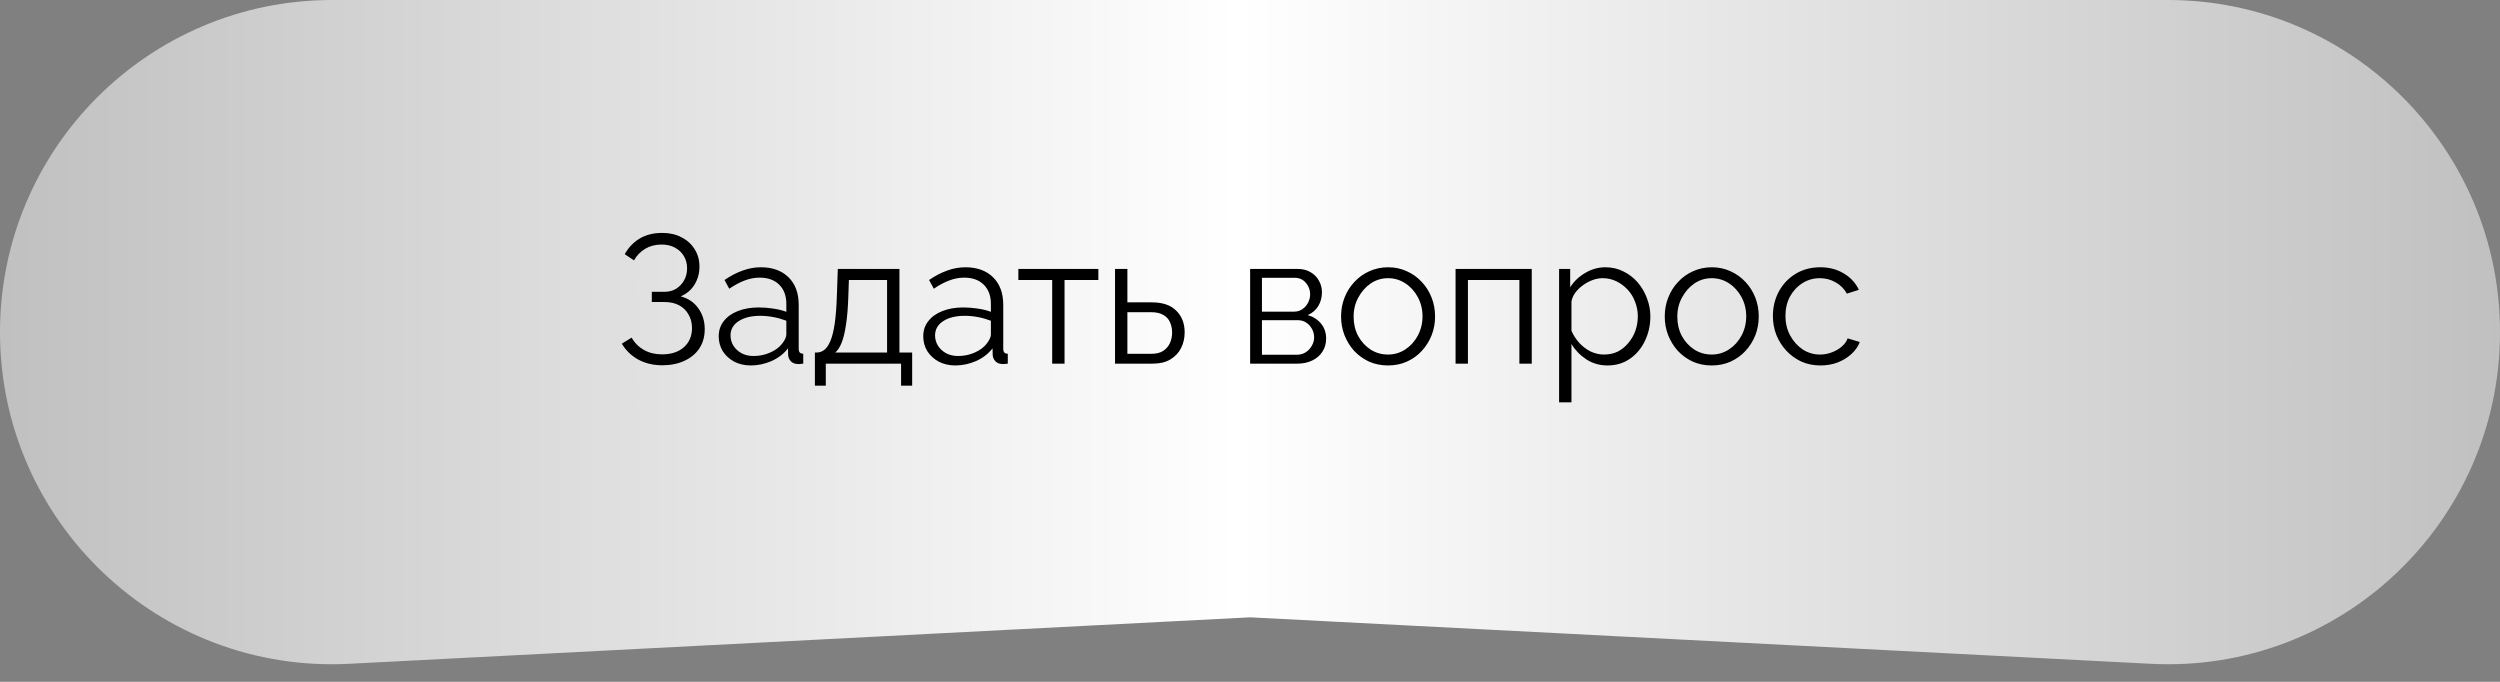 <?xml version="1.0" encoding="UTF-8"?> <svg xmlns="http://www.w3.org/2000/svg" width="110" height="30" viewBox="0 0 110 30" fill="none"><rect x="0" y="0" width="110" height="30" fill="#808080" stroke="none"/><path d="M0 14.613C0 6.543 6.543 0 14.613 0H55H95.387C103.457 0 110 6.543 110 14.613V14.613C110 22.98 102.989 29.638 94.634 29.207L55 27.162L15.366 29.207C7.011 29.638 0 22.98 0 14.613V14.613Z" fill="url(#paint0_linear_74_1230)"></path><path d="M29.136 16.072C28.747 16.072 28.397 15.989 28.088 15.824C27.779 15.653 27.536 15.419 27.36 15.12L27.792 14.856C27.925 15.091 28.107 15.272 28.336 15.4C28.565 15.528 28.829 15.592 29.128 15.592C29.533 15.592 29.853 15.488 30.088 15.28C30.328 15.067 30.448 14.784 30.448 14.432C30.448 14.208 30.397 14.011 30.296 13.84C30.2 13.664 30.061 13.528 29.88 13.432C29.699 13.336 29.48 13.288 29.224 13.288H28.68V12.84H29.232C29.429 12.84 29.603 12.795 29.752 12.704C29.901 12.608 30.019 12.483 30.104 12.328C30.189 12.173 30.232 12 30.232 11.808C30.232 11.6 30.184 11.419 30.088 11.264C29.997 11.109 29.867 10.987 29.696 10.896C29.531 10.805 29.336 10.76 29.112 10.76C28.84 10.76 28.6 10.821 28.392 10.944C28.184 11.067 28.019 11.237 27.896 11.456L27.488 11.184C27.653 10.891 27.872 10.661 28.144 10.496C28.421 10.331 28.752 10.248 29.136 10.248C29.461 10.248 29.744 10.312 29.984 10.44C30.229 10.563 30.421 10.736 30.56 10.96C30.704 11.179 30.776 11.437 30.776 11.736C30.776 12.024 30.704 12.285 30.56 12.52C30.421 12.749 30.219 12.923 29.952 13.04C30.288 13.131 30.547 13.307 30.728 13.568C30.915 13.829 31.008 14.133 31.008 14.48C31.008 14.811 30.928 15.096 30.768 15.336C30.608 15.571 30.387 15.752 30.104 15.88C29.827 16.008 29.504 16.072 29.136 16.072ZM31.623 14.8C31.623 14.539 31.698 14.315 31.847 14.128C31.997 13.936 32.202 13.789 32.463 13.688C32.73 13.581 33.037 13.528 33.383 13.528C33.586 13.528 33.797 13.544 34.015 13.576C34.234 13.608 34.429 13.656 34.599 13.72V13.368C34.599 13.016 34.495 12.736 34.287 12.528C34.079 12.32 33.791 12.216 33.423 12.216C33.199 12.216 32.978 12.259 32.759 12.344C32.546 12.424 32.322 12.544 32.087 12.704L31.879 12.32C32.151 12.133 32.418 11.995 32.679 11.904C32.941 11.808 33.207 11.76 33.479 11.76C33.991 11.76 34.397 11.907 34.695 12.2C34.994 12.493 35.143 12.899 35.143 13.416V15.344C35.143 15.419 35.159 15.475 35.191 15.512C35.223 15.544 35.274 15.563 35.343 15.568V16C35.285 16.005 35.234 16.011 35.191 16.016C35.149 16.021 35.117 16.021 35.095 16.016C34.962 16.011 34.861 15.968 34.791 15.888C34.722 15.808 34.685 15.723 34.679 15.632L34.671 15.328C34.485 15.568 34.242 15.755 33.943 15.888C33.645 16.016 33.341 16.08 33.031 16.08C32.765 16.08 32.522 16.024 32.303 15.912C32.09 15.795 31.922 15.64 31.799 15.448C31.682 15.251 31.623 15.035 31.623 14.8ZM34.415 15.12C34.474 15.045 34.519 14.973 34.551 14.904C34.583 14.835 34.599 14.773 34.599 14.72V14.112C34.418 14.043 34.229 13.989 34.031 13.952C33.839 13.915 33.645 13.896 33.447 13.896C33.058 13.896 32.743 13.973 32.503 14.128C32.263 14.283 32.143 14.493 32.143 14.76C32.143 14.915 32.183 15.061 32.263 15.2C32.343 15.333 32.461 15.445 32.615 15.536C32.77 15.621 32.951 15.664 33.159 15.664C33.421 15.664 33.663 15.613 33.887 15.512C34.117 15.411 34.293 15.28 34.415 15.12ZM35.855 16.968V15.512H35.927C36.049 15.512 36.161 15.475 36.263 15.4C36.364 15.325 36.455 15.195 36.535 15.008C36.615 14.821 36.679 14.565 36.727 14.24C36.775 13.909 36.807 13.493 36.823 12.992L36.863 11.832H39.575V15.512H40.135V16.968H39.647V16H36.335V16.968H35.855ZM36.751 15.512H39.031V12.32H37.351L37.327 13.04C37.311 13.536 37.276 13.952 37.223 14.288C37.175 14.619 37.111 14.883 37.031 15.08C36.956 15.272 36.863 15.416 36.751 15.512ZM40.623 14.8C40.623 14.539 40.698 14.315 40.847 14.128C40.997 13.936 41.202 13.789 41.463 13.688C41.73 13.581 42.037 13.528 42.383 13.528C42.586 13.528 42.797 13.544 43.015 13.576C43.234 13.608 43.429 13.656 43.599 13.72V13.368C43.599 13.016 43.495 12.736 43.287 12.528C43.079 12.32 42.791 12.216 42.423 12.216C42.199 12.216 41.978 12.259 41.759 12.344C41.546 12.424 41.322 12.544 41.087 12.704L40.879 12.32C41.151 12.133 41.418 11.995 41.679 11.904C41.941 11.808 42.207 11.76 42.479 11.76C42.991 11.76 43.397 11.907 43.695 12.2C43.994 12.493 44.143 12.899 44.143 13.416V15.344C44.143 15.419 44.159 15.475 44.191 15.512C44.223 15.544 44.274 15.563 44.343 15.568V16C44.285 16.005 44.234 16.011 44.191 16.016C44.149 16.021 44.117 16.021 44.095 16.016C43.962 16.011 43.861 15.968 43.791 15.888C43.722 15.808 43.685 15.723 43.679 15.632L43.671 15.328C43.485 15.568 43.242 15.755 42.943 15.888C42.645 16.016 42.341 16.08 42.031 16.08C41.765 16.08 41.522 16.024 41.303 15.912C41.09 15.795 40.922 15.64 40.799 15.448C40.682 15.251 40.623 15.035 40.623 14.8ZM43.415 15.12C43.474 15.045 43.519 14.973 43.551 14.904C43.583 14.835 43.599 14.773 43.599 14.72V14.112C43.418 14.043 43.229 13.989 43.031 13.952C42.839 13.915 42.645 13.896 42.447 13.896C42.058 13.896 41.743 13.973 41.503 14.128C41.263 14.283 41.143 14.493 41.143 14.76C41.143 14.915 41.183 15.061 41.263 15.2C41.343 15.333 41.461 15.445 41.615 15.536C41.77 15.621 41.951 15.664 42.159 15.664C42.421 15.664 42.663 15.613 42.887 15.512C43.117 15.411 43.293 15.28 43.415 15.12ZM46.296 16V12.32H44.808V11.832H48.328V12.32H46.84V16H46.296ZM49.061 16V11.832H49.605V13.304H50.685C51.159 13.304 51.517 13.427 51.757 13.672C52.002 13.912 52.125 14.229 52.125 14.624C52.125 14.88 52.071 15.112 51.965 15.32C51.858 15.528 51.701 15.693 51.493 15.816C51.29 15.939 51.034 16 50.725 16H49.061ZM49.605 15.568H50.653C50.871 15.568 51.047 15.525 51.181 15.44C51.314 15.349 51.413 15.235 51.477 15.096C51.541 14.952 51.573 14.797 51.573 14.632C51.573 14.472 51.543 14.325 51.485 14.192C51.431 14.053 51.335 13.944 51.197 13.864C51.063 13.779 50.877 13.736 50.637 13.736H49.605V15.568ZM55.006 16V11.832H57.086C57.321 11.832 57.518 11.883 57.678 11.984C57.838 12.08 57.958 12.205 58.038 12.36C58.123 12.515 58.166 12.68 58.166 12.856C58.166 13.08 58.113 13.283 58.006 13.464C57.899 13.64 57.745 13.773 57.542 13.864C57.782 13.933 57.977 14.059 58.126 14.24C58.275 14.421 58.35 14.64 58.35 14.896C58.35 15.12 58.294 15.315 58.182 15.48C58.075 15.645 57.926 15.773 57.734 15.864C57.547 15.955 57.331 16 57.086 16H55.006ZM55.526 15.608H57.07C57.209 15.608 57.334 15.573 57.446 15.504C57.563 15.429 57.654 15.333 57.718 15.216C57.787 15.099 57.822 14.976 57.822 14.848C57.822 14.709 57.79 14.584 57.726 14.472C57.662 14.355 57.577 14.261 57.47 14.192C57.363 14.123 57.241 14.088 57.102 14.088H55.526V15.608ZM55.526 13.712H56.942C57.081 13.712 57.203 13.675 57.31 13.6C57.417 13.525 57.499 13.429 57.558 13.312C57.617 13.195 57.646 13.072 57.646 12.944C57.646 12.752 57.582 12.584 57.454 12.44C57.331 12.296 57.171 12.224 56.974 12.224H55.526V13.712ZM61.071 16.08C60.773 16.08 60.495 16.024 60.239 15.912C59.989 15.795 59.77 15.637 59.583 15.44C59.402 15.237 59.261 15.008 59.159 14.752C59.058 14.491 59.007 14.216 59.007 13.928C59.007 13.629 59.058 13.352 59.159 13.096C59.261 12.835 59.405 12.605 59.591 12.408C59.778 12.205 59.997 12.048 60.247 11.936C60.503 11.819 60.781 11.76 61.079 11.76C61.378 11.76 61.653 11.819 61.903 11.936C62.154 12.048 62.373 12.205 62.559 12.408C62.746 12.605 62.89 12.835 62.991 13.096C63.093 13.352 63.143 13.629 63.143 13.928C63.143 14.216 63.093 14.491 62.991 14.752C62.89 15.008 62.746 15.237 62.559 15.44C62.378 15.637 62.159 15.795 61.903 15.912C61.653 16.024 61.375 16.08 61.071 16.08ZM59.559 13.936C59.559 14.245 59.626 14.528 59.759 14.784C59.898 15.035 60.082 15.235 60.311 15.384C60.541 15.528 60.794 15.6 61.071 15.6C61.349 15.6 61.602 15.525 61.831 15.376C62.061 15.227 62.245 15.024 62.383 14.768C62.522 14.507 62.591 14.224 62.591 13.92C62.591 13.611 62.522 13.328 62.383 13.072C62.245 12.816 62.061 12.613 61.831 12.464C61.602 12.315 61.349 12.24 61.071 12.24C60.794 12.24 60.541 12.317 60.311 12.472C60.087 12.627 59.906 12.832 59.767 13.088C59.629 13.339 59.559 13.621 59.559 13.936ZM64.045 16V11.832H67.397V16H66.853V12.32H64.589V16H64.045ZM70.728 16.08C70.381 16.08 70.069 15.989 69.792 15.808C69.52 15.627 69.304 15.403 69.144 15.136V17.704H68.6V11.832H69.088V12.64C69.253 12.379 69.475 12.168 69.752 12.008C70.029 11.843 70.325 11.76 70.64 11.76C70.928 11.76 71.192 11.821 71.432 11.944C71.672 12.061 71.88 12.221 72.056 12.424C72.232 12.627 72.368 12.859 72.464 13.12C72.565 13.376 72.616 13.643 72.616 13.92C72.616 14.309 72.536 14.669 72.376 15C72.221 15.325 72.003 15.587 71.72 15.784C71.437 15.981 71.107 16.08 70.728 16.08ZM70.576 15.6C70.805 15.6 71.011 15.555 71.192 15.464C71.373 15.368 71.528 15.24 71.656 15.08C71.789 14.92 71.891 14.741 71.96 14.544C72.029 14.341 72.064 14.133 72.064 13.92C72.064 13.696 72.024 13.483 71.944 13.28C71.869 13.077 71.76 12.899 71.616 12.744C71.472 12.589 71.307 12.467 71.12 12.376C70.933 12.285 70.731 12.24 70.512 12.24C70.373 12.24 70.229 12.267 70.08 12.32C69.931 12.373 69.787 12.451 69.648 12.552C69.515 12.648 69.403 12.757 69.312 12.88C69.221 13.003 69.165 13.133 69.144 13.272V14.552C69.229 14.749 69.344 14.928 69.488 15.088C69.632 15.243 69.797 15.368 69.984 15.464C70.176 15.555 70.373 15.6 70.576 15.6ZM75.314 16.08C75.015 16.08 74.737 16.024 74.481 15.912C74.231 15.795 74.012 15.637 73.826 15.44C73.644 15.237 73.503 15.008 73.401 14.752C73.3 14.491 73.249 14.216 73.249 13.928C73.249 13.629 73.3 13.352 73.401 13.096C73.503 12.835 73.647 12.605 73.834 12.408C74.02 12.205 74.239 12.048 74.49 11.936C74.746 11.819 75.023 11.76 75.322 11.76C75.62 11.76 75.895 11.819 76.145 11.936C76.396 12.048 76.615 12.205 76.802 12.408C76.988 12.605 77.132 12.835 77.234 13.096C77.335 13.352 77.385 13.629 77.385 13.928C77.385 14.216 77.335 14.491 77.234 14.752C77.132 15.008 76.988 15.237 76.802 15.44C76.62 15.637 76.401 15.795 76.145 15.912C75.895 16.024 75.618 16.08 75.314 16.08ZM73.802 13.936C73.802 14.245 73.868 14.528 74.001 14.784C74.14 15.035 74.324 15.235 74.553 15.384C74.783 15.528 75.036 15.6 75.314 15.6C75.591 15.6 75.844 15.525 76.073 15.376C76.303 15.227 76.487 15.024 76.626 14.768C76.764 14.507 76.834 14.224 76.834 13.92C76.834 13.611 76.764 13.328 76.626 13.072C76.487 12.816 76.303 12.613 76.073 12.464C75.844 12.315 75.591 12.24 75.314 12.24C75.036 12.24 74.783 12.317 74.553 12.472C74.329 12.627 74.148 12.832 74.01 13.088C73.871 13.339 73.802 13.621 73.802 13.936ZM80.103 16.08C79.799 16.08 79.519 16.024 79.263 15.912C79.013 15.795 78.791 15.635 78.599 15.432C78.413 15.229 78.266 14.997 78.159 14.736C78.058 14.475 78.007 14.197 78.007 13.904C78.007 13.509 78.095 13.149 78.271 12.824C78.447 12.499 78.693 12.24 79.007 12.048C79.322 11.856 79.685 11.76 80.095 11.76C80.485 11.76 80.829 11.851 81.127 12.032C81.426 12.208 81.647 12.448 81.791 12.752L81.263 12.92C81.146 12.707 80.981 12.541 80.767 12.424C80.559 12.301 80.327 12.24 80.071 12.24C79.794 12.24 79.541 12.312 79.311 12.456C79.082 12.6 78.898 12.797 78.759 13.048C78.626 13.299 78.559 13.584 78.559 13.904C78.559 14.219 78.629 14.504 78.767 14.76C78.906 15.016 79.09 15.221 79.319 15.376C79.549 15.525 79.802 15.6 80.079 15.6C80.261 15.6 80.434 15.568 80.599 15.504C80.77 15.44 80.917 15.355 81.039 15.248C81.167 15.136 81.253 15.016 81.295 14.888L81.831 15.048C81.757 15.245 81.631 15.424 81.455 15.584C81.285 15.739 81.082 15.861 80.847 15.952C80.618 16.037 80.37 16.08 80.103 16.08Z" fill="black"></path><defs><linearGradient id="paint0_linear_74_1230" x1="0" y1="15" x2="110" y2="15" gradientUnits="userSpaceOnUse"><stop stop-color="#C0C0C0"></stop><stop offset="0.495" stop-color="white"></stop><stop offset="1" stop-color="#C0C0C0"></stop></linearGradient></defs></svg> 